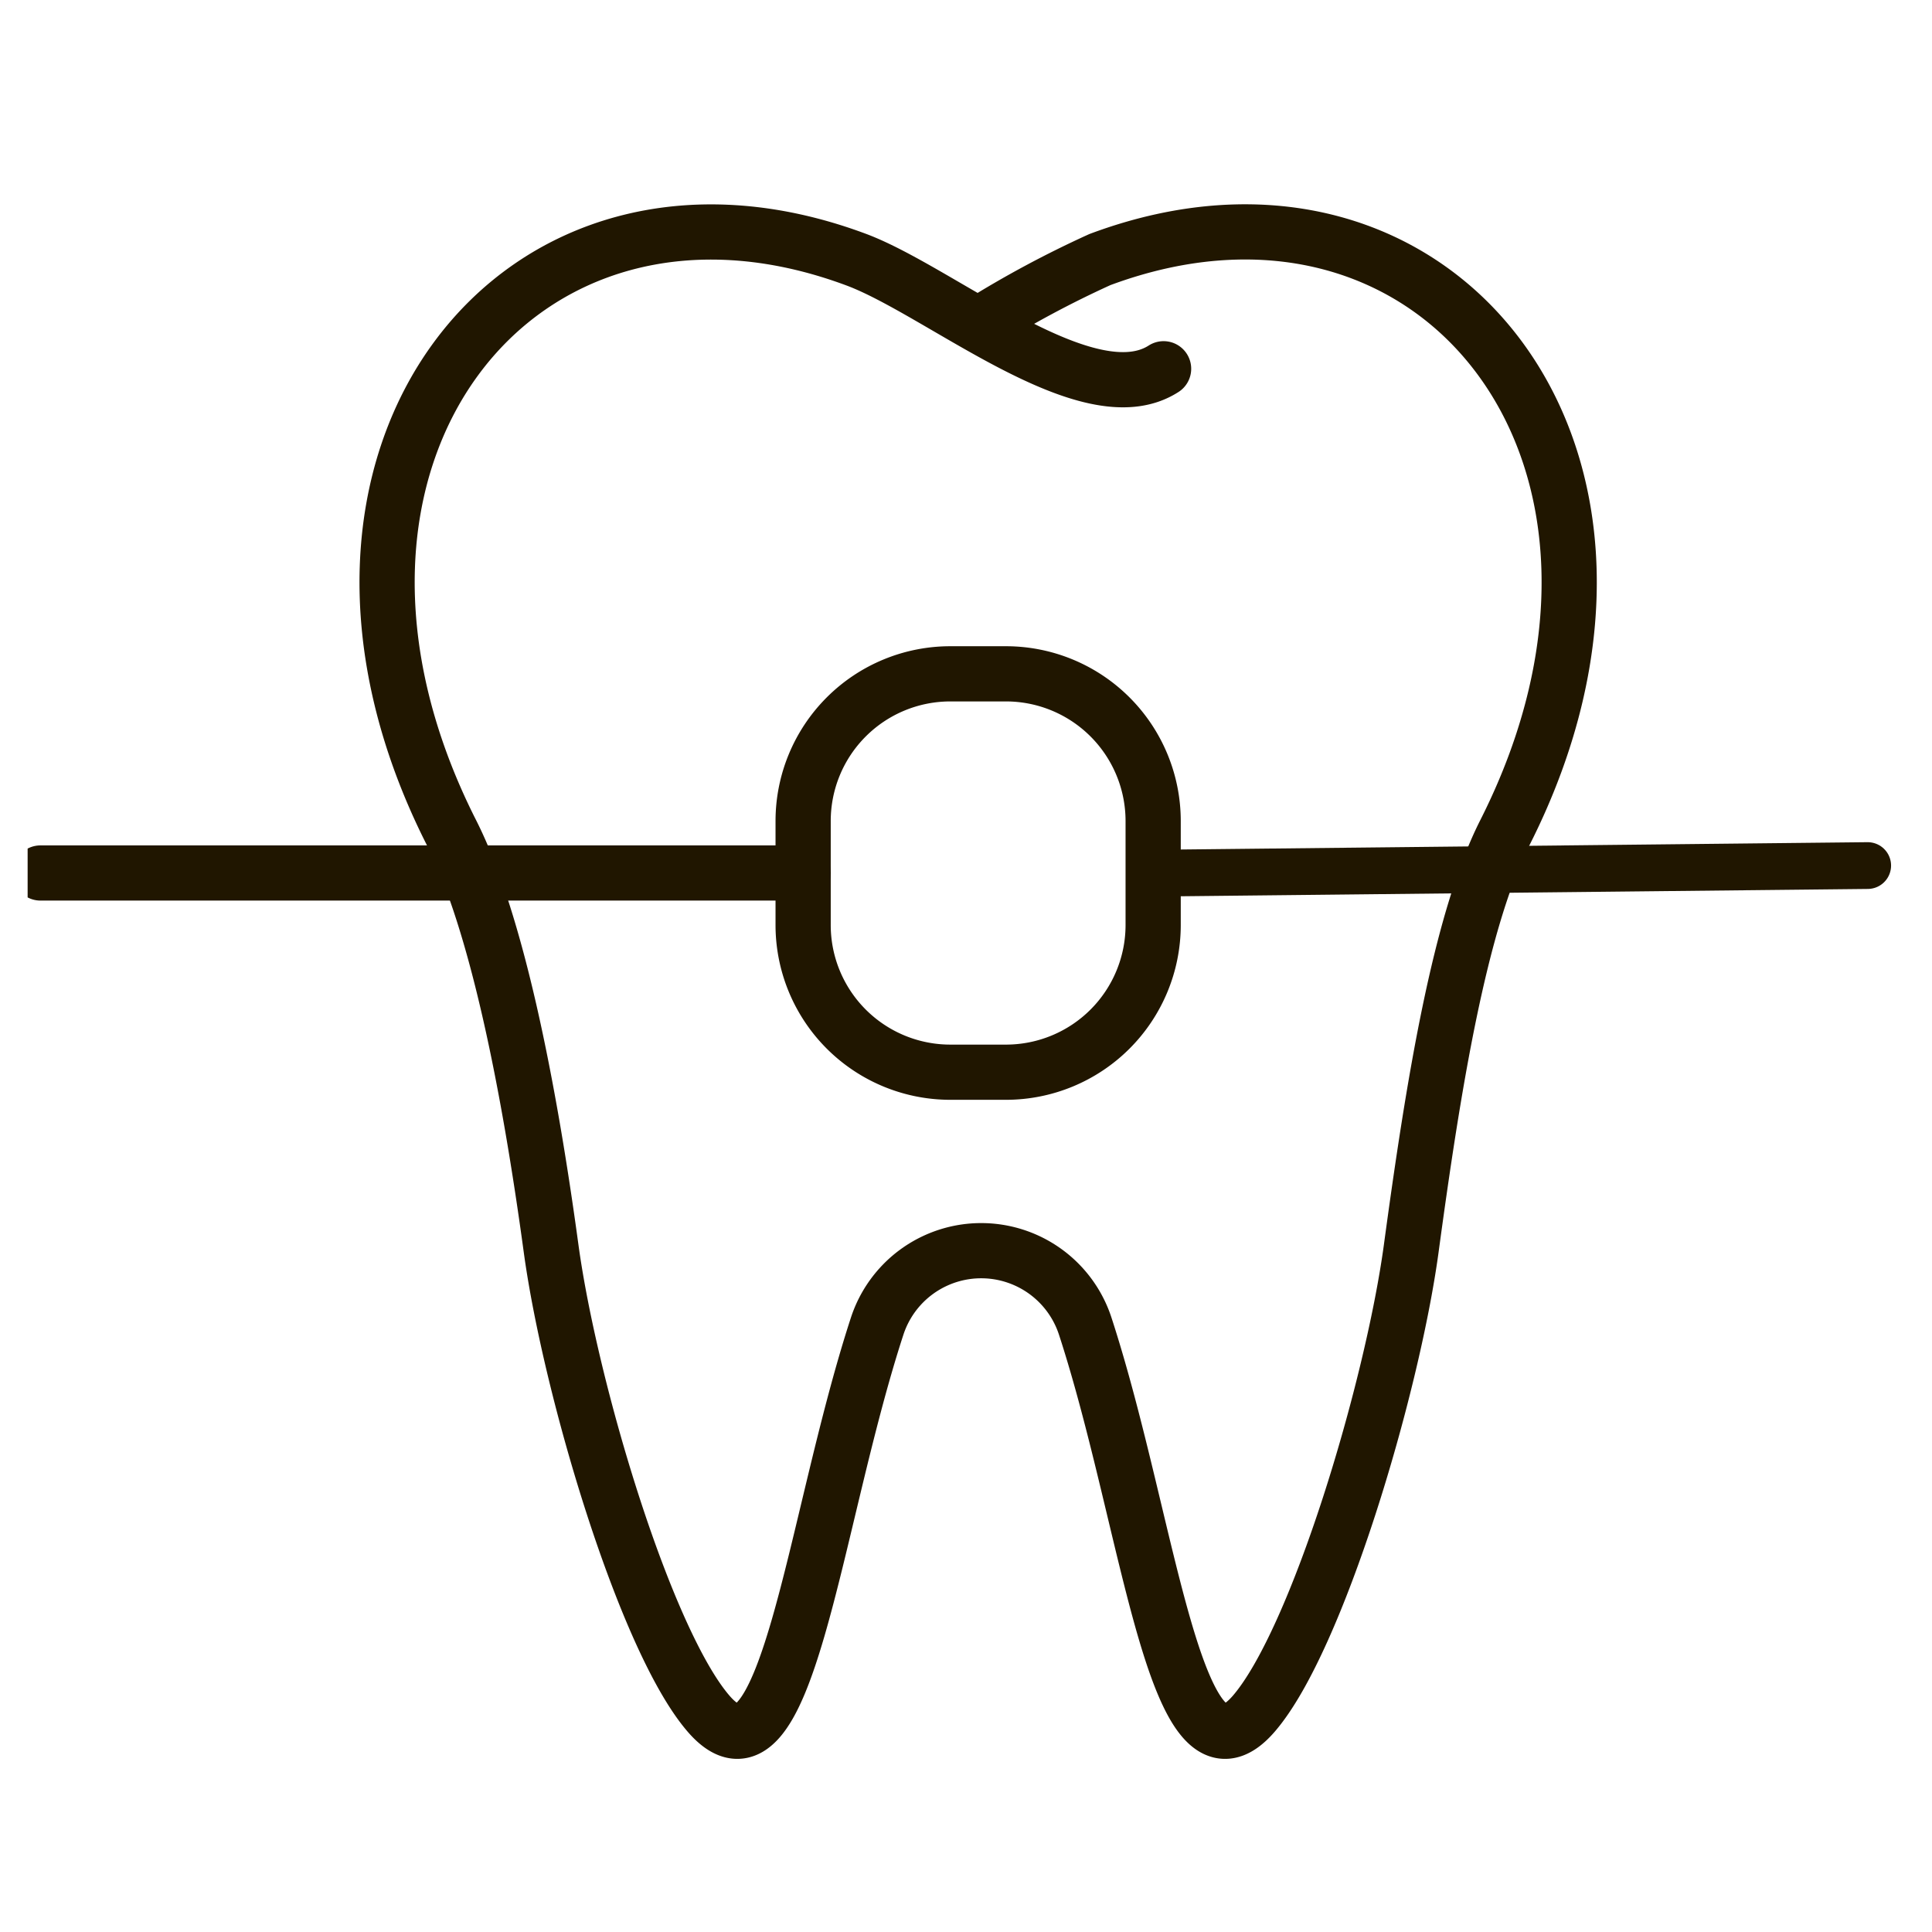 <svg xmlns="http://www.w3.org/2000/svg" xmlns:xlink="http://www.w3.org/1999/xlink" width="70" height="70" viewBox="0 0 70 70">
  <defs>
    <clipPath id="clip-path">
      <rect id="Rectangle_285" data-name="Rectangle 285" width="69" height="61.558" fill="none"/>
    </clipPath>
  </defs>
  <g id="Group_4228" data-name="Group 4228" transform="translate(23370 -1195)">
    <g id="Group_4227" data-name="Group 4227">
      <g id="Group_4224" data-name="Group 4224" transform="translate(-10.999 1)">
        <rect id="Rectangle_27129" data-name="Rectangle 27129" width="70" height="70" transform="translate(-23359 1194)" fill="none"/>
        <g id="Group_335" data-name="Group 335" transform="translate(-23352 1201.719)">
          <g id="Group_334" data-name="Group 334" transform="translate(-6 -2)" clip-path="url(#clip-path)">
            <path id="Path_3198" data-name="Path 3198" d="M30.471,4.37A37.361,37.361,0,0,1,34.88,2C47.144-2.575,56.4,9.225,49.557,22.757c-1.638,3.235-2.594,9.141-3.4,15.1-.7,5.1-3.4,14.131-5.683,16.808-2.853,3.346-3.775-6.81-6.123-14.014a3.965,3.965,0,0,0-7.543,0c-2.348,7.2-3.271,17.36-6.123,14.014C18.4,51.988,15.7,42.953,15,37.857c-.81-5.959-1.978-11.864-3.616-15.1C4.536,9.226,13.793-2.574,26.057,2.005c3.065,1.145,8.4,5.706,11.131,3.951" transform="translate(3.97 1.686)" fill="none" stroke="#201600" stroke-linecap="round" stroke-linejoin="round" stroke-width="2"/>
            <line id="Line_73" data-name="Line 73" x1="27.635" transform="translate(0.466 25.911)" fill="none" stroke="#201600" stroke-linecap="round" stroke-linejoin="round" stroke-width="2"/>
            <line id="Line_74" data-name="Line 74" x1="25.254" y2="0.269" transform="translate(41.415 25.642)" fill="none" stroke="#201600" stroke-linecap="round" stroke-linejoin="round" stroke-width="1.694"/>
            <path id="Rectangle_284" data-name="Rectangle 284" d="M5.333,0H7.348a5.334,5.334,0,0,1,5.334,5.334V9.1a5.334,5.334,0,0,1-5.334,5.334H5.333A5.333,5.333,0,0,1,0,9.1V5.333A5.333,5.333,0,0,1,5.333,0Z" transform="translate(28.098 18.695)" fill="none" stroke="#201600" stroke-linecap="round" stroke-linejoin="round" stroke-width="2"/>
          </g>
        </g>
      </g>
    </g>
  </g>
</svg>
